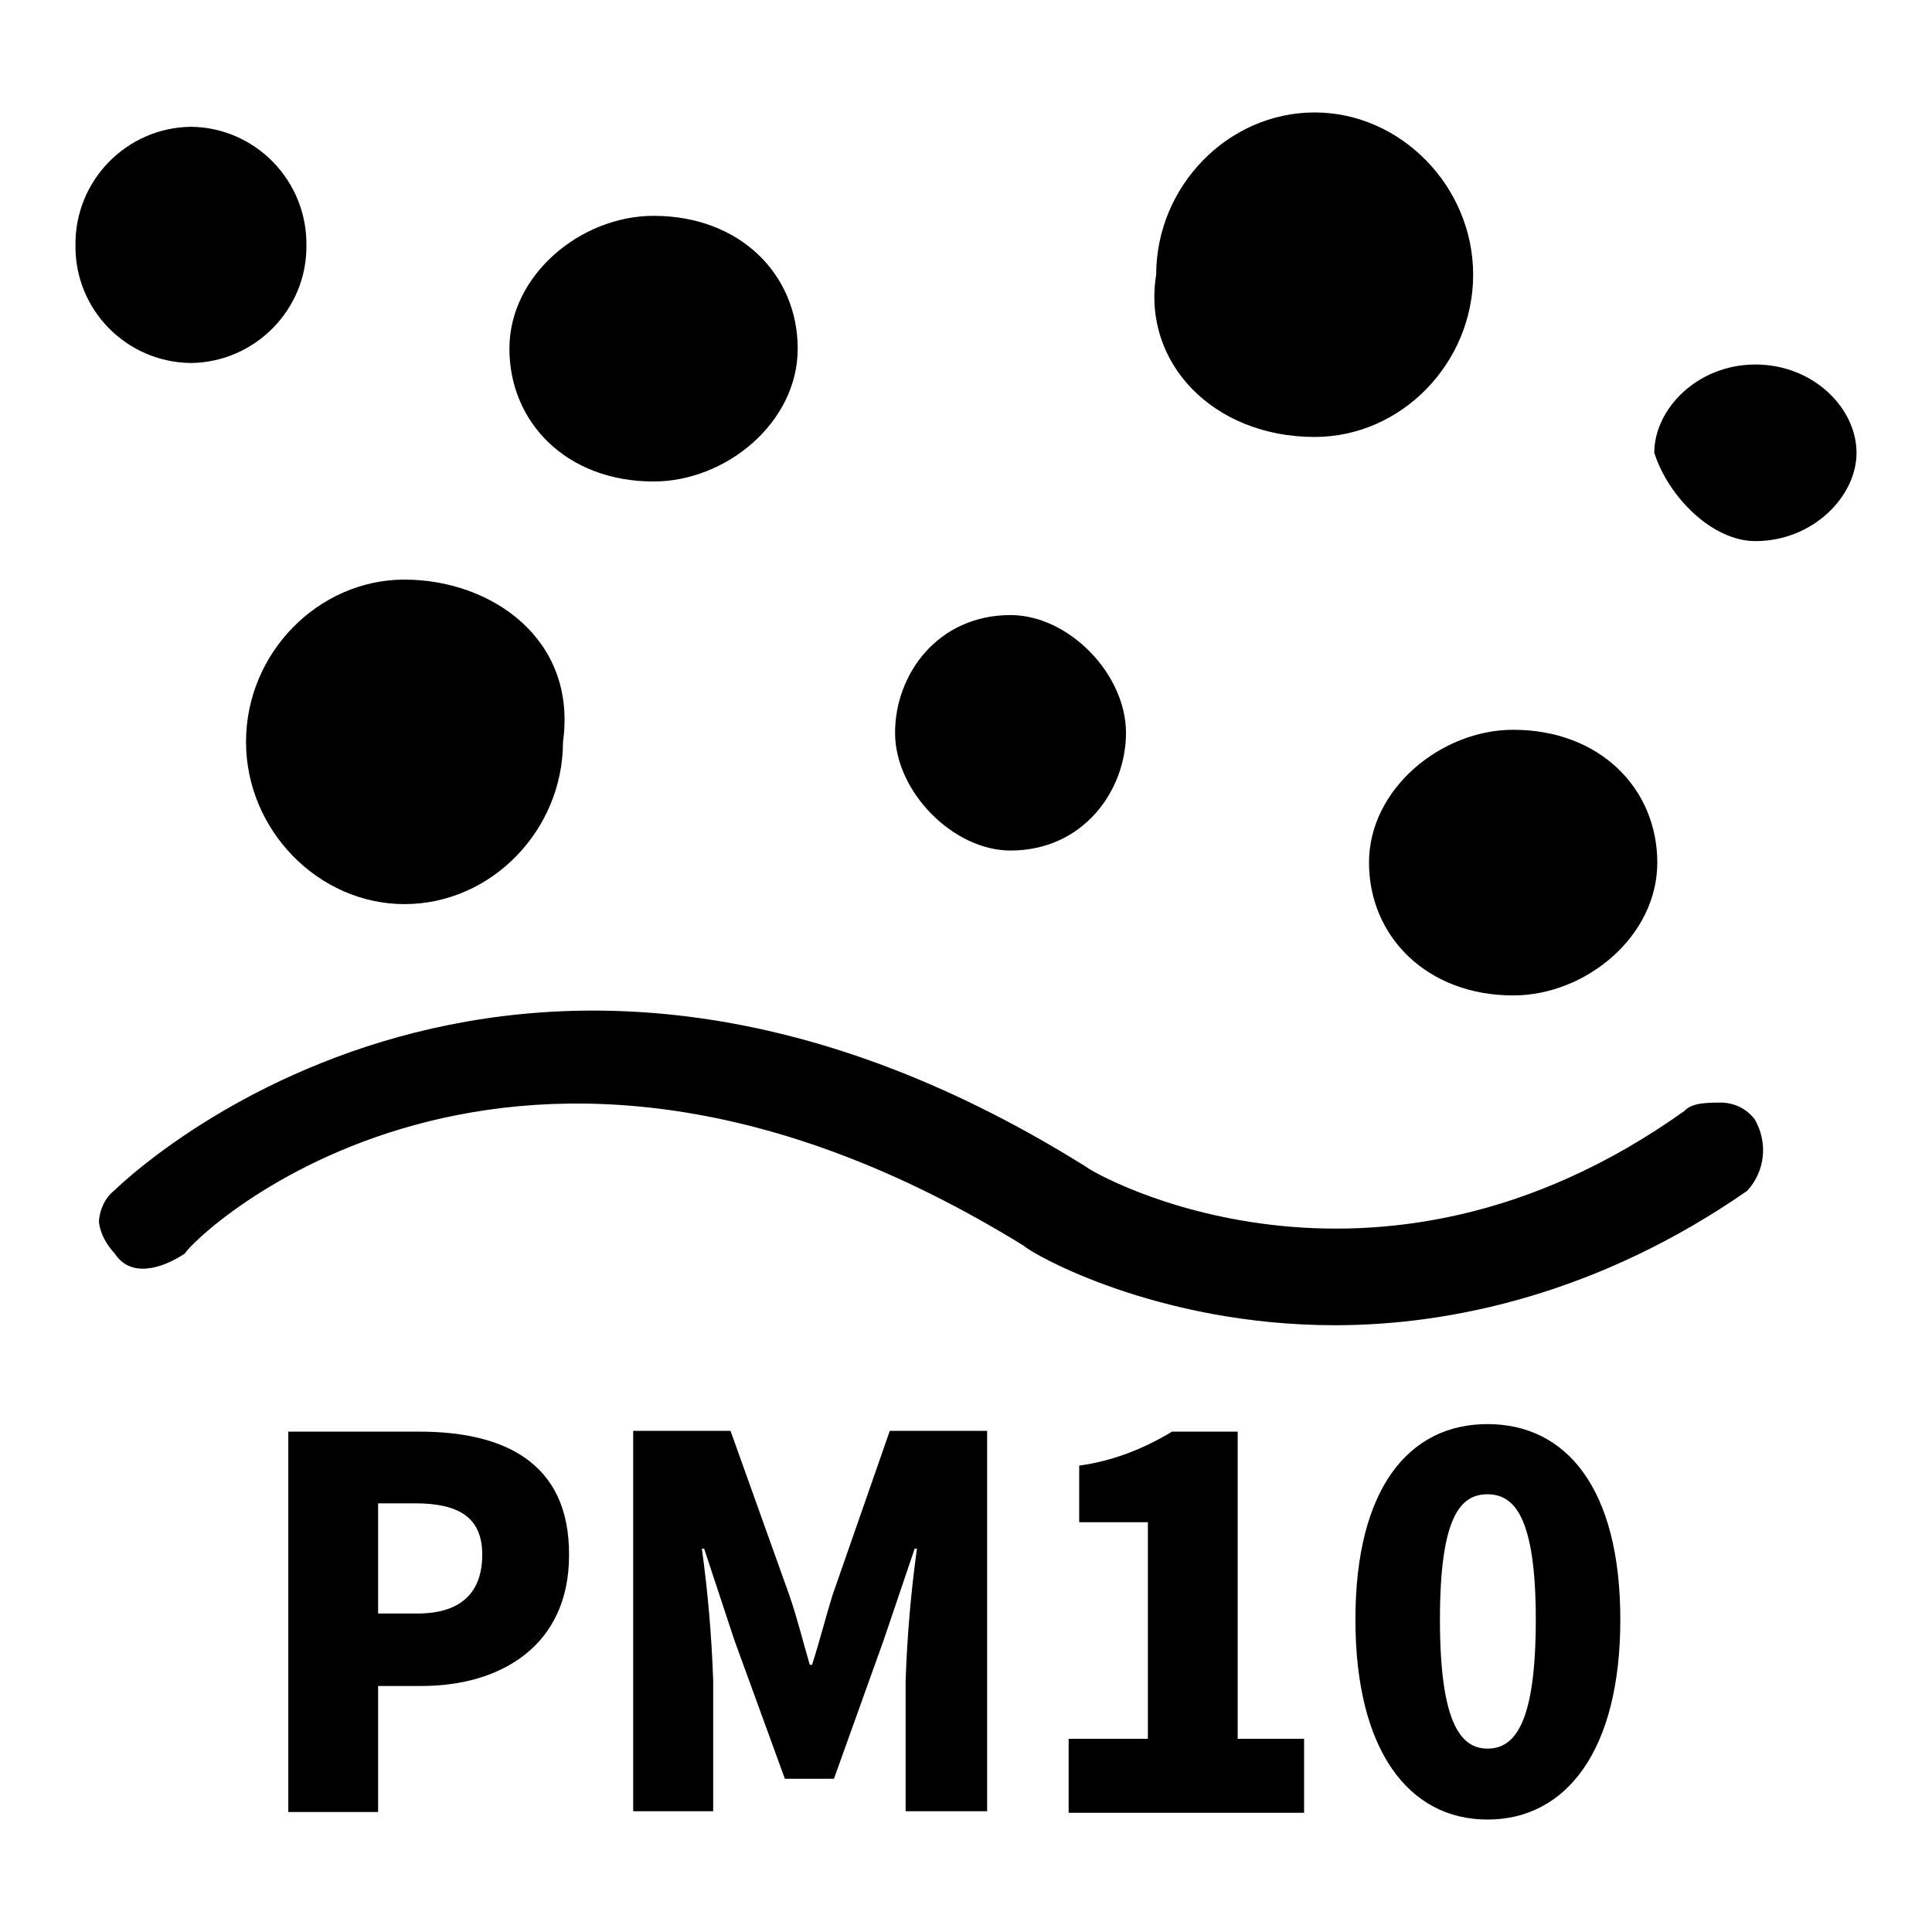 <?xml version="1.0" encoding="utf-8"?>
<!-- Svg Vector Icons : http://www.onlinewebfonts.com/icon -->
<!DOCTYPE svg PUBLIC "-//W3C//DTD SVG 1.1//EN" "http://www.w3.org/Graphics/SVG/1.1/DTD/svg11.dtd">
<svg version="1.1" xmlns="http://www.w3.org/2000/svg" xmlns:xlink="http://www.w3.org/1999/xlink" x="0px" y="0px" viewBox="0 0 256 256" enable-background="new 0 0 256 256" xml:space="preserve">
<g> <path fill="#000000" d="M32.6,98.3c0,11.7,9.6,21.5,21,21.5c11.5,0,21-9.8,21-21.5c1.9-13.7-9.6-21.5-21-21.5 C42.2,76.8,32.6,86.5,32.6,98.3L32.6,98.3z M232.6,48.3c-7.7,0-13.4,5.9-13.4,11.7c1.9,5.9,7.7,11.7,13.4,11.7 c7.6,0,13.4-5.9,13.4-11.7C246,54.1,240.3,48.3,232.6,48.3z M174.2,57.9c11.5,0,21-9.8,21-21.5s-9.6-21.5-21-21.5 c-11.5,0-21,9.8-21,21.5C151.3,48.1,160.8,57.9,174.2,57.9L174.2,57.9z M86.6,63.8c9.6,0,19.1-7.8,19.1-17.6 c0-9.8-7.6-17.6-19.1-17.6c-9.6,0-19.1,7.8-19.1,17.6C67.5,56,75.1,63.8,86.6,63.8z M181.4,114.3c0,9.8,7.7,17.6,19.1,17.6 c9.6,0,19.1-7.8,19.1-17.6c0-9.8-7.6-17.6-19.1-17.6C191,96.7,181.4,104.5,181.4,114.3z M133.9,112.7c9.6,0,15.3-7.9,15.3-15.6 c0-7.8-7.6-15.6-15.3-15.6c-9.6,0-15.3,7.8-15.3,15.6C118.6,104.9,126.3,112.7,133.9,112.7z M228.3,146.1c-2.1,0-4.1,0-5.1,1.1 c-41.2,29.4-78.2,8.4-79.3,7.4c-77.2-48.3-128.7,3.1-128.7,3.1c-1.3,1-2,2.6-2.1,4.2c0.2,1.6,1,3,2.1,4.2c2.1,3.2,6.1,2.1,9.3,0 c1-2.1,43.2-43,111.2-1c1,1,17.5,10.5,41.2,10.5c15.4,0,35-4.2,54.6-17.8c2.4-2.6,2.8-6.4,1-9.5 C231.4,146.9,229.9,146.2,228.3,146.1L228.3,146.1z M25.3,48.1c8.5-0.1,15.4-7.1,15.3-15.6c0,0,0,0,0,0c0.1-8.5-6.7-15.6-15.3-15.7 C16.8,16.9,9.9,23.9,10,32.5c0,0,0,0,0,0C9.9,41,16.7,48,25.3,48.1C25.3,48.1,25.3,48.1,25.3,48.1z M55.6,189.7H38.2v50.4h11.9 v-16.7h5.8c10.4,0,19.5-5.3,19.5-17.3C75.5,193.6,66.5,189.7,55.6,189.7z M55.3,213.8h-5.2v-14.6H55c5.7,0,8.9,1.8,8.9,6.8 S61.1,213.8,55.3,213.8z M110.3,211.4c-0.9,2.9-1.7,6.1-2.7,9.2h-0.3c-0.9-3.1-1.7-6.3-2.7-9.2l-7.8-21.8H83.9v50.4h10.6v-17.3 c-0.2-5.9-0.7-11.7-1.5-17.5h0.3l4,12.1l6.7,18.4h6.5l6.6-18.4l4.1-12.1h0.3c-0.8,5.8-1.3,11.6-1.5,17.5v17.3h10.8v-50.4h-12.9 L110.3,211.4z M164,189.7h-8.7c-3.8,2.3-7.9,3.9-12.3,4.5v7.5h9.1v28.7h-10.5v9.8h31.2v-9.8H164V189.7z M197.1,188.7 c-10.4,0-17.5,8.5-17.5,25.9c0,17.4,7.1,26.5,17.5,26.5c10.4,0,17.6-9.1,17.6-26.5C214.7,197.3,207.6,188.7,197.1,188.7z  M197.1,231.7c-3.5,0-6.3-3.3-6.3-17.1s2.8-16.6,6.3-16.6c3.5,0,6.4,2.9,6.4,16.6C203.5,228.4,200.7,231.7,197.1,231.7L197.1,231.7 z"/></g>
</svg>
